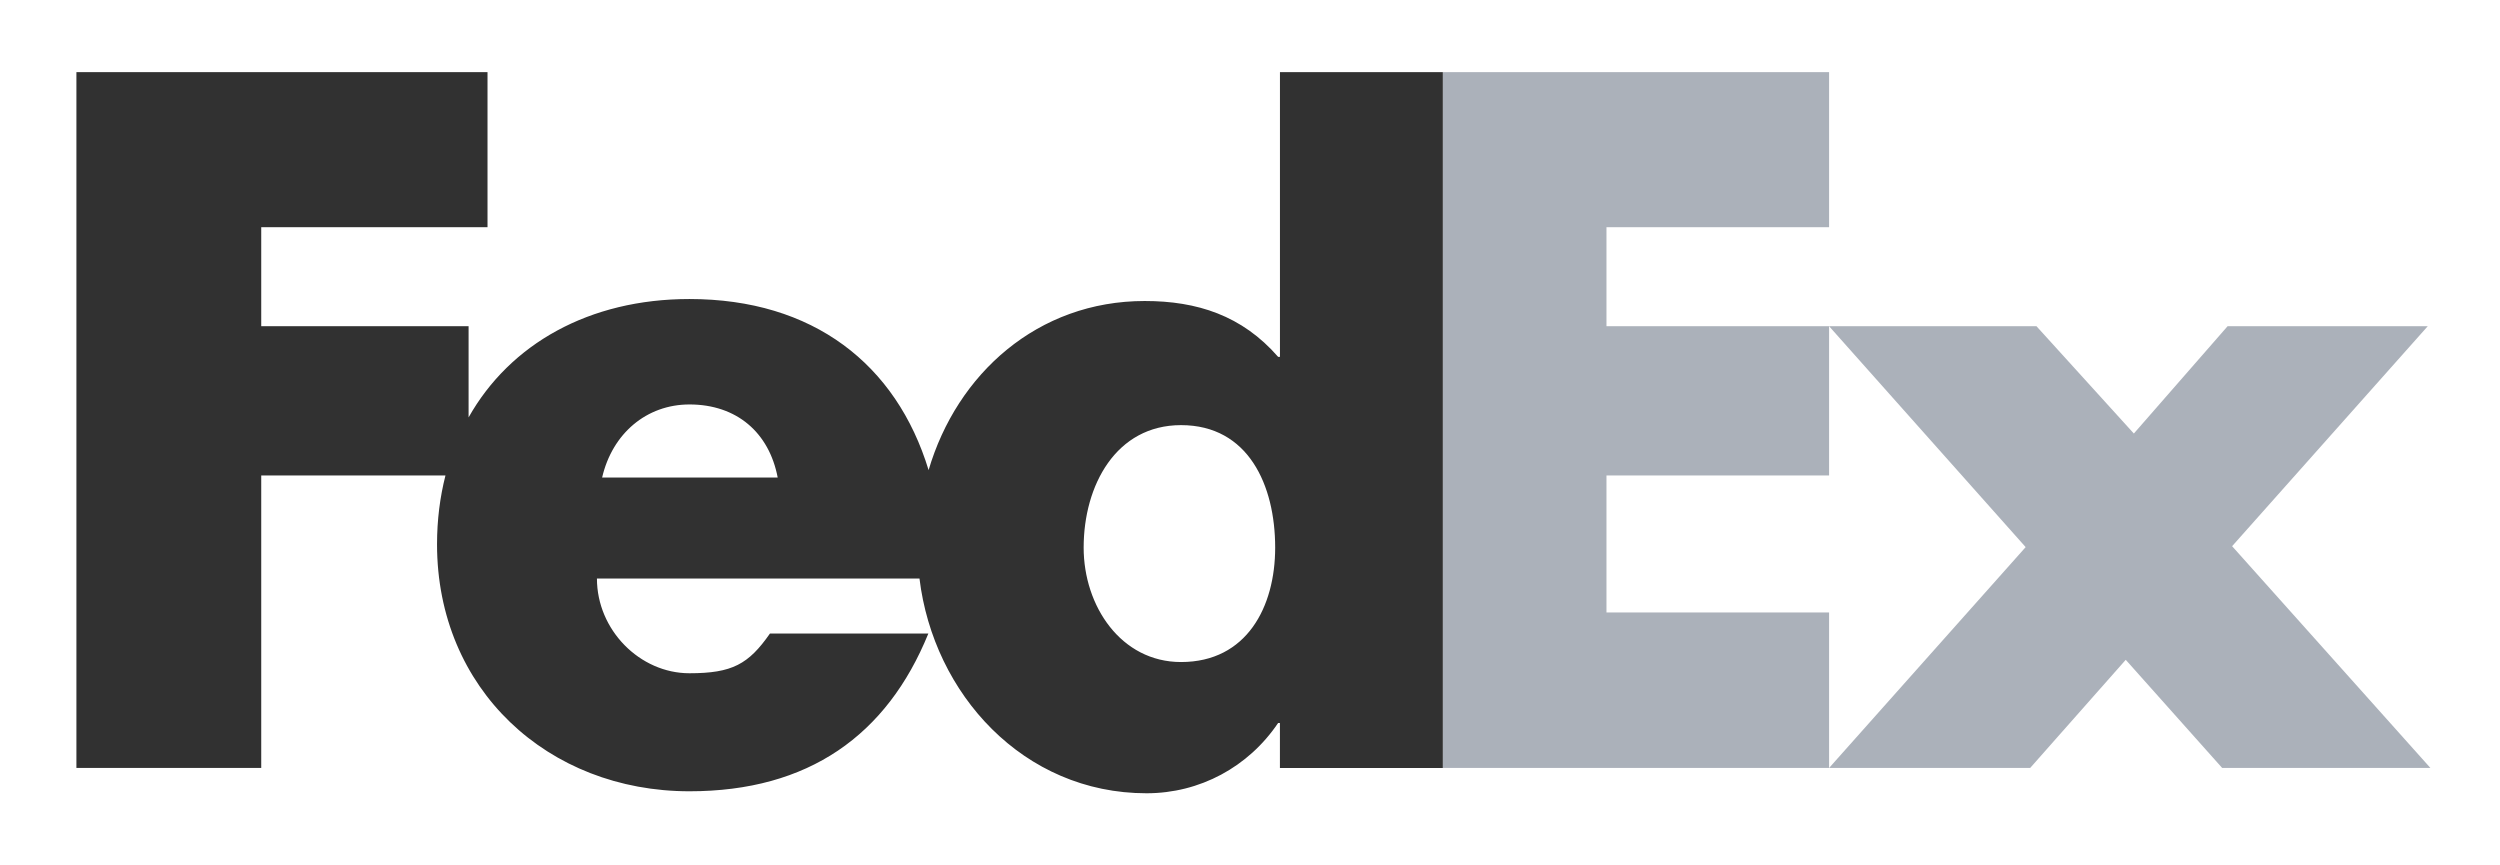 <svg width="156" height="54" viewBox="0 0 156 54" fill="none" xmlns="http://www.w3.org/2000/svg">
<g clip-path="url(#clip0_181_1896)" filter="url(#filter0_d_181_1896)">
<path d="M114.135 25.67V16.356H100.244V10.179H114.135V0.5H90.035V43.921H114.135V34.216H100.244V25.67H114.135Z" fill="#ABB1BA"/>
<path d="M133.152 23.052L127.076 16.356H114.135L126.401 30.14L114.135 43.921H126.682L132.646 37.172L138.664 43.921H151.658L139.284 30.082L151.491 16.356H139.001L133.152 23.052Z" fill="#ABB1BA"/>
<path d="M79.869 0.5V18.27H79.757C77.504 15.683 74.693 14.783 71.43 14.783C64.747 14.783 59.712 19.329 57.945 25.335C55.927 18.717 50.729 14.659 43.021 14.659C36.762 14.659 31.819 17.468 29.24 22.046V16.356H16.301V10.179H30.421V0.5H4.768V43.921H16.301V25.67H27.797C27.455 27.01 27.271 28.446 27.271 29.962C27.271 39.018 34.191 45.376 43.021 45.376C50.447 45.376 55.342 41.889 57.929 35.534H48.044C46.708 37.445 45.694 38.011 43.021 38.011C39.922 38.011 37.249 35.307 37.249 32.102H57.376C58.249 39.296 63.853 45.5 71.543 45.5C74.86 45.5 77.898 43.868 79.754 41.114H79.867V43.925H90.033V0.5H79.869ZM37.572 25.798C38.212 23.04 40.353 21.238 43.023 21.238C45.963 21.238 47.993 22.985 48.528 25.798C48.752 25.798 37.572 25.798 37.572 25.798ZM73.697 37.311C69.949 37.311 67.62 33.818 67.62 30.172C67.62 26.276 69.645 22.528 73.697 22.528C77.898 22.528 79.571 26.276 79.571 30.172C79.571 33.867 77.798 37.311 73.697 37.311Z" fill="#313131"/>
</g>
<defs>
<filter id="filter0_d_181_1896" x="0.768" y="0.5" width="154.89" height="53" filterUnits="userSpaceOnUse" color-interpolation-filters="sRGB">
<feFlood flood-opacity="0" result="BackgroundImageFix"/>
<feColorMatrix in="SourceAlpha" type="matrix" values="0 0 0 0 0 0 0 0 0 0 0 0 0 0 0 0 0 0 127 0" result="hardAlpha"/>
<feOffset dy="4"/>
<feGaussianBlur stdDeviation="2"/>
<feComposite in2="hardAlpha" operator="out"/>
<feColorMatrix type="matrix" values="0 0 0 0 0 0 0 0 0 0 0 0 0 0 0 0 0 0 0.25 0"/>
<feBlend mode="normal" in2="BackgroundImageFix" result="effect1_dropShadow_181_1896"/>
<feBlend mode="normal" in="SourceGraphic" in2="effect1_dropShadow_181_1896" result="shape"/>
</filter>
<clipPath id="clip0_181_1896">
<rect width="146.89" height="45" fill="white" transform="translate(4.768 0.5)"/>
</clipPath>
</defs>
</svg>
